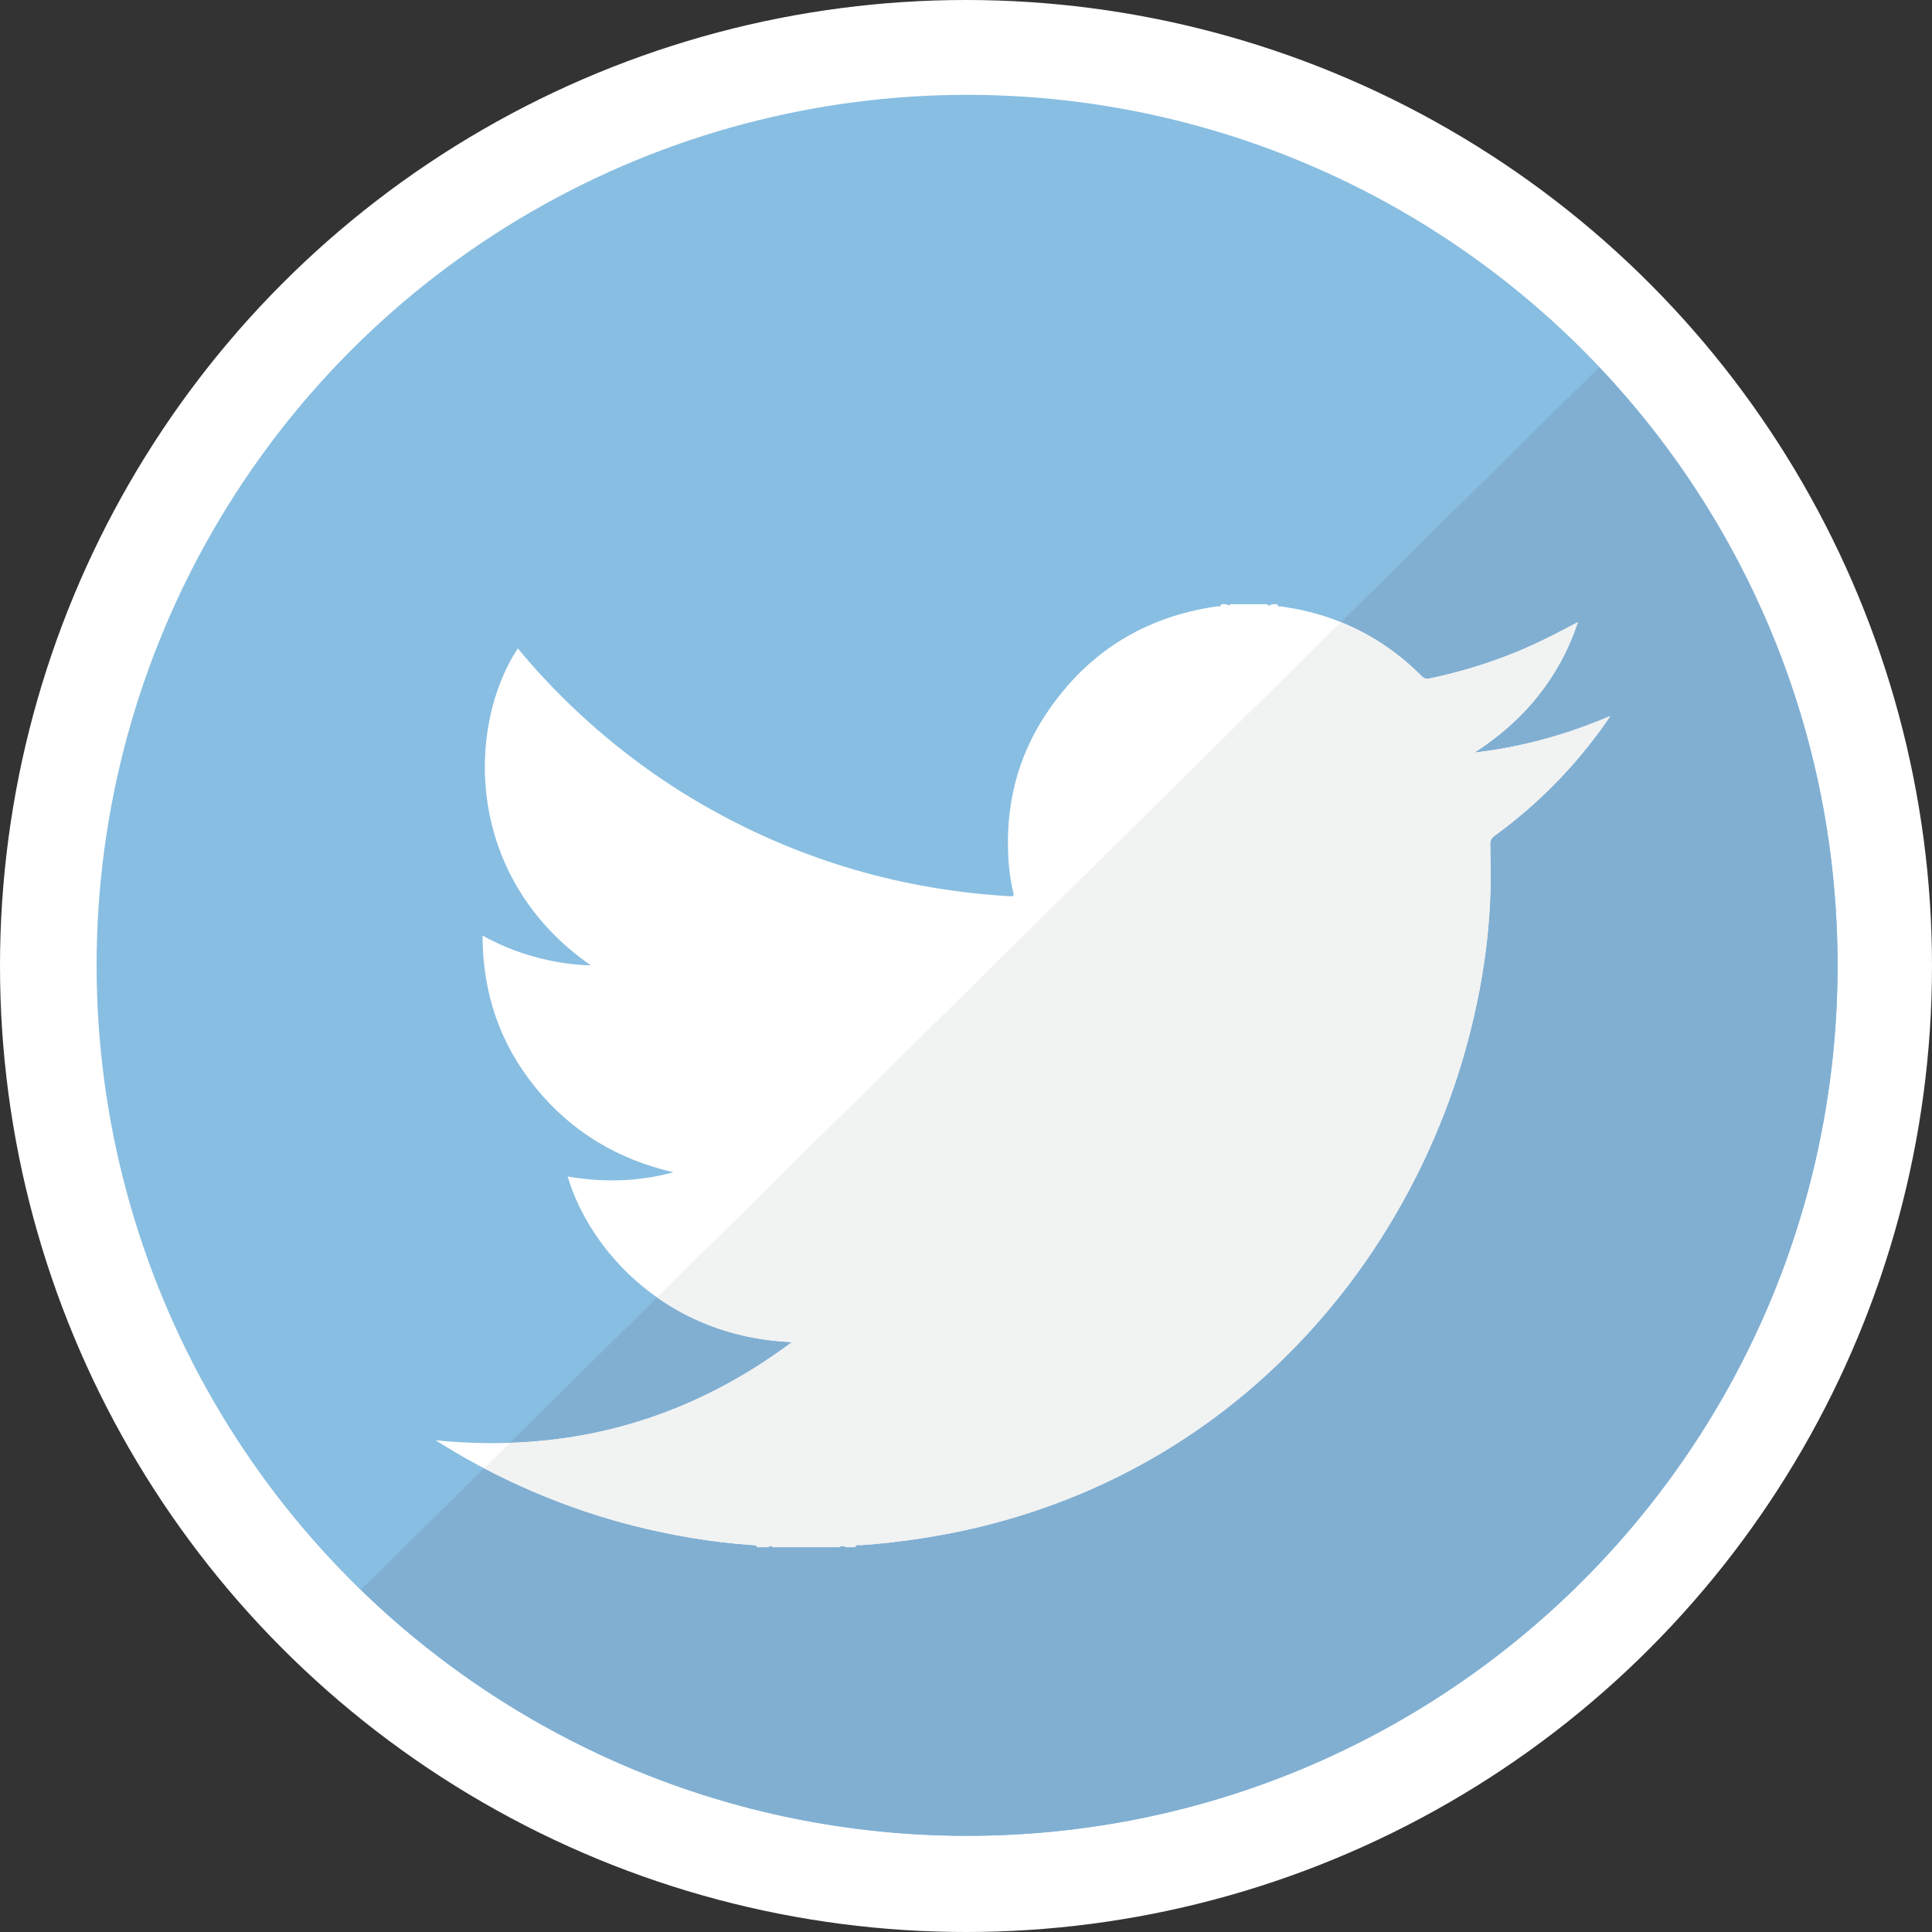 <?xml version="1.0" encoding="UTF-8" standalone="no"?>
<svg
   xmlns:dc="http://purl.org/dc/elements/1.1/"
   xmlns:cc="http://creativecommons.org/ns#"
   xmlns:rdf="http://www.w3.org/1999/02/22-rdf-syntax-ns#"
   xmlns:svg="http://www.w3.org/2000/svg"
   xmlns="http://www.w3.org/2000/svg"
   xmlns:sodipodi="http://sodipodi.sourceforge.net/DTD/sodipodi-0.dtd"
   xmlns:inkscape="http://www.inkscape.org/namespaces/inkscape"
   height="100"
   id="Layer_1"
   version="1.1"
   viewBox="0 0 100 100"
   width="100"
   xml:space="preserve"
   sodipodi:docname="twitter.svg"
   inkscape:version="0.92.1 r15371"><rect x="0" y="0" width="100" height="100" fill="#333333" stroke="none"/><defs
     id="defs8455" /><sodipodi:namedview
     pagecolor="#ffffff"
     bordercolor="#666666"
     borderopacity="1"
     objecttolerance="10"
     gridtolerance="10"
     guidetolerance="10"
     inkscape:pageopacity="0"
     inkscape:pageshadow="2"
     inkscape:window-width="1920"
     inkscape:window-height="1017"
     id="namedview8453"
     showgrid="false"
     inkscape:zoom="3.6875"
     inkscape:cx="38.00179"
     inkscape:cy="71.716037"
     inkscape:window-x="-8"
     inkscape:window-y="-8"
     inkscape:window-maximized="1"
     inkscape:current-layer="Layer_1" /><circle
     style="opacity:1;fill:#ffffff;fill-opacity:1;stroke:none;stroke-width:0.277;stroke-miterlimit:4;stroke-dasharray:none;stroke-opacity:1"
     id="path8434"
     cx="50"
     cy="50"
     r="50" /><g
     id="g12941"
     transform="matrix(0.176,0,0,0.176,5.058,77.434)"><g
       transform="translate(0,-412)"
       id="social_x5F_8"><g
         id="g8448"><g
           id="g8442"><circle
             id="circle8438"
             style="fill:#88bee1"
             r="256"
             cy="255.93"
             cx="255.672" /><path
             inkscape:connector-curvature="0"
             id="path8440"
             style="fill:#81afd2"
             d="m 255.672,511.93 c 141.386,0 256,-114.612 256,-256 0,-68.156 -26.687,-130.043 -70.116,-175.917 L 77.414,439.582 c 46.097,44.75 108.938,72.348 178.258,72.348 z" /></g><path
           inkscape:connector-curvature="0"
           id="path8444"
           style="fill:#ffffff"
           d="m 333.136,149.729 c 3.567,0 7.133,0 10.707,0 0.462,0.438 0.921,0.559 1.38,0 0.578,0 1.159,0 1.727,0 -0.042,0.927 0.741,0.573 1.134,0.656 1.797,0.336 3.652,0.556 5.428,0.941 13.853,2.941 25.744,9.431 35.705,19.399 0.671,0.688 1.252,1.109 2.355,0.874 11.9,-2.504 23.333,-6.319 34.212,-11.698 3.117,-1.517 6.147,-3.16 9.535,-4.91 -2.742,8.172 -6.654,15.349 -11.85,21.854 -5.228,6.543 -11.509,11.953 -18.584,16.509 13.734,-1.563 26.841,-5.16 39.952,-10.755 -0.741,1.074 -1.14,1.677 -1.566,2.302 -9.005,12.727 -19.815,23.735 -32.504,32.948 -0.95,0.69 -1.259,1.413 -1.242,2.522 0.052,4.321 0.226,8.642 0.097,12.946 -0.289,11.363 -1.669,22.558 -4.003,33.655 -4.62,22.072 -12.655,42.918 -24.064,62.471 -11.005,18.794 -24.661,35.456 -41.133,49.876 -15.016,13.099 -31.714,23.623 -50.119,31.506 -15.239,6.489 -31.072,10.994 -47.487,13.518 -6.153,0.957 -12.313,1.73 -18.504,2.103 -0.494,0.03 -1.335,-0.371 -1.515,0.604 -0.918,0 -1.84,0 -2.758,0 -0.69,-0.522 -1.396,-0.438 -2.087,0 -6.452,0 -12.905,0 -19.364,0 -0.462,-0.438 -0.921,-0.559 -1.38,0 -1.149,0 -2.314,0 -3.465,0 0.025,-0.051 0.077,-0.102 0.109,-0.137 0.026,-0.031 0.068,-0.133 0.068,-0.133 -0.546,-0.423 -1.208,-0.337 -1.82,-0.388 -11.724,-0.84 -23.275,-2.809 -34.646,-5.684 -18.167,-4.656 -35.33,-11.732 -51.51,-21.096 -2.07,-1.195 -4.096,-2.505 -6.564,-4.001 39.015,3.884 73.657,-5.668 104.826,-28.882 -36.64,-1.465 -59.439,-26.646 -66.011,-48.703 10.479,1.797 20.825,1.563 31.124,-1.242 -16.379,-3.75 -29.99,-11.923 -40.521,-24.85 -10.556,-12.979 -15.576,-27.84 -15.631,-44.754 5.075,2.776 10.09,4.827 15.342,6.254 5.304,1.465 10.684,2.354 16.507,2.508 -37.143,-25.873 -36.639,-70.037 -21.47,-93.238 4.23,5.146 8.709,10.039 13.425,14.696 12.974,12.81 27.41,23.753 43.377,32.679 27.32,15.248 56.662,23.705 87.973,25.537 0.918,0.066 1.19,-0.085 0.943,-1.109 -0.844,-3.414 -1.284,-6.926 -1.47,-10.453 -0.793,-15.186 2.651,-29.339 11.124,-42.065 11.926,-17.938 28.713,-28.545 50.296,-31.637 0.382,-0.052 1.162,0.284 1.146,-0.624 0.562,0 1.148,0 1.727,0 0.35,0.439 0.689,0.439 1.049,0.001 z" /><path
           inkscape:connector-curvature="0"
           id="path8446"
           style="fill:#f1f2f2"
           d="m 444.838,182.6 c -13.11,5.595 -26.218,9.191 -39.952,10.756 7.076,-4.557 13.358,-9.967 18.584,-16.51 5.194,-6.505 9.107,-13.682 11.85,-21.854 -3.388,1.75 -6.418,3.395 -9.534,4.91 -10.88,5.379 -22.313,9.194 -34.213,11.698 -1.104,0.235 -1.686,-0.186 -2.355,-0.874 -6.933,-6.938 -14.822,-12.15 -23.636,-15.693 L 164.496,353.592 c 10.498,7.386 23.793,12.506 39.708,13.141 -25.238,18.798 -52.754,28.63 -83.023,29.632 l -7.556,7.461 c 13.904,7.291 28.504,12.959 43.827,16.887 11.37,2.875 22.921,4.844 34.646,5.684 0.613,0.052 1.274,-0.034 1.82,0.388 0,0 -0.042,0.102 -0.068,0.133 -0.032,0.035 -0.083,0.086 -0.108,0.137 1.148,0 2.313,0 3.464,0 0.459,-0.559 0.918,-0.438 1.38,0 6.459,0 12.912,0 19.365,0 0.689,-0.438 1.396,-0.522 2.086,0 0.918,0 1.839,0 2.758,0 0.18,-0.977 1.021,-0.574 1.515,-0.604 6.189,-0.371 12.351,-1.146 18.504,-2.103 16.415,-2.522 32.248,-7.027 47.487,-13.518 18.405,-7.883 35.104,-18.407 50.119,-31.506 16.472,-14.42 30.128,-31.082 41.133,-49.876 11.41,-19.553 19.445,-40.397 24.064,-62.471 2.334,-11.099 3.714,-22.292 4.003,-33.655 0.128,-4.306 -0.045,-8.625 -0.097,-12.946 -0.017,-1.109 0.292,-1.832 1.242,-2.522 12.688,-9.213 23.499,-20.223 32.504,-32.948 0.429,-0.631 0.828,-1.232 1.569,-2.306 z" /></g></g></g><g
     id="Layer_1_1_"
     transform="translate(0,-412)" /></svg>